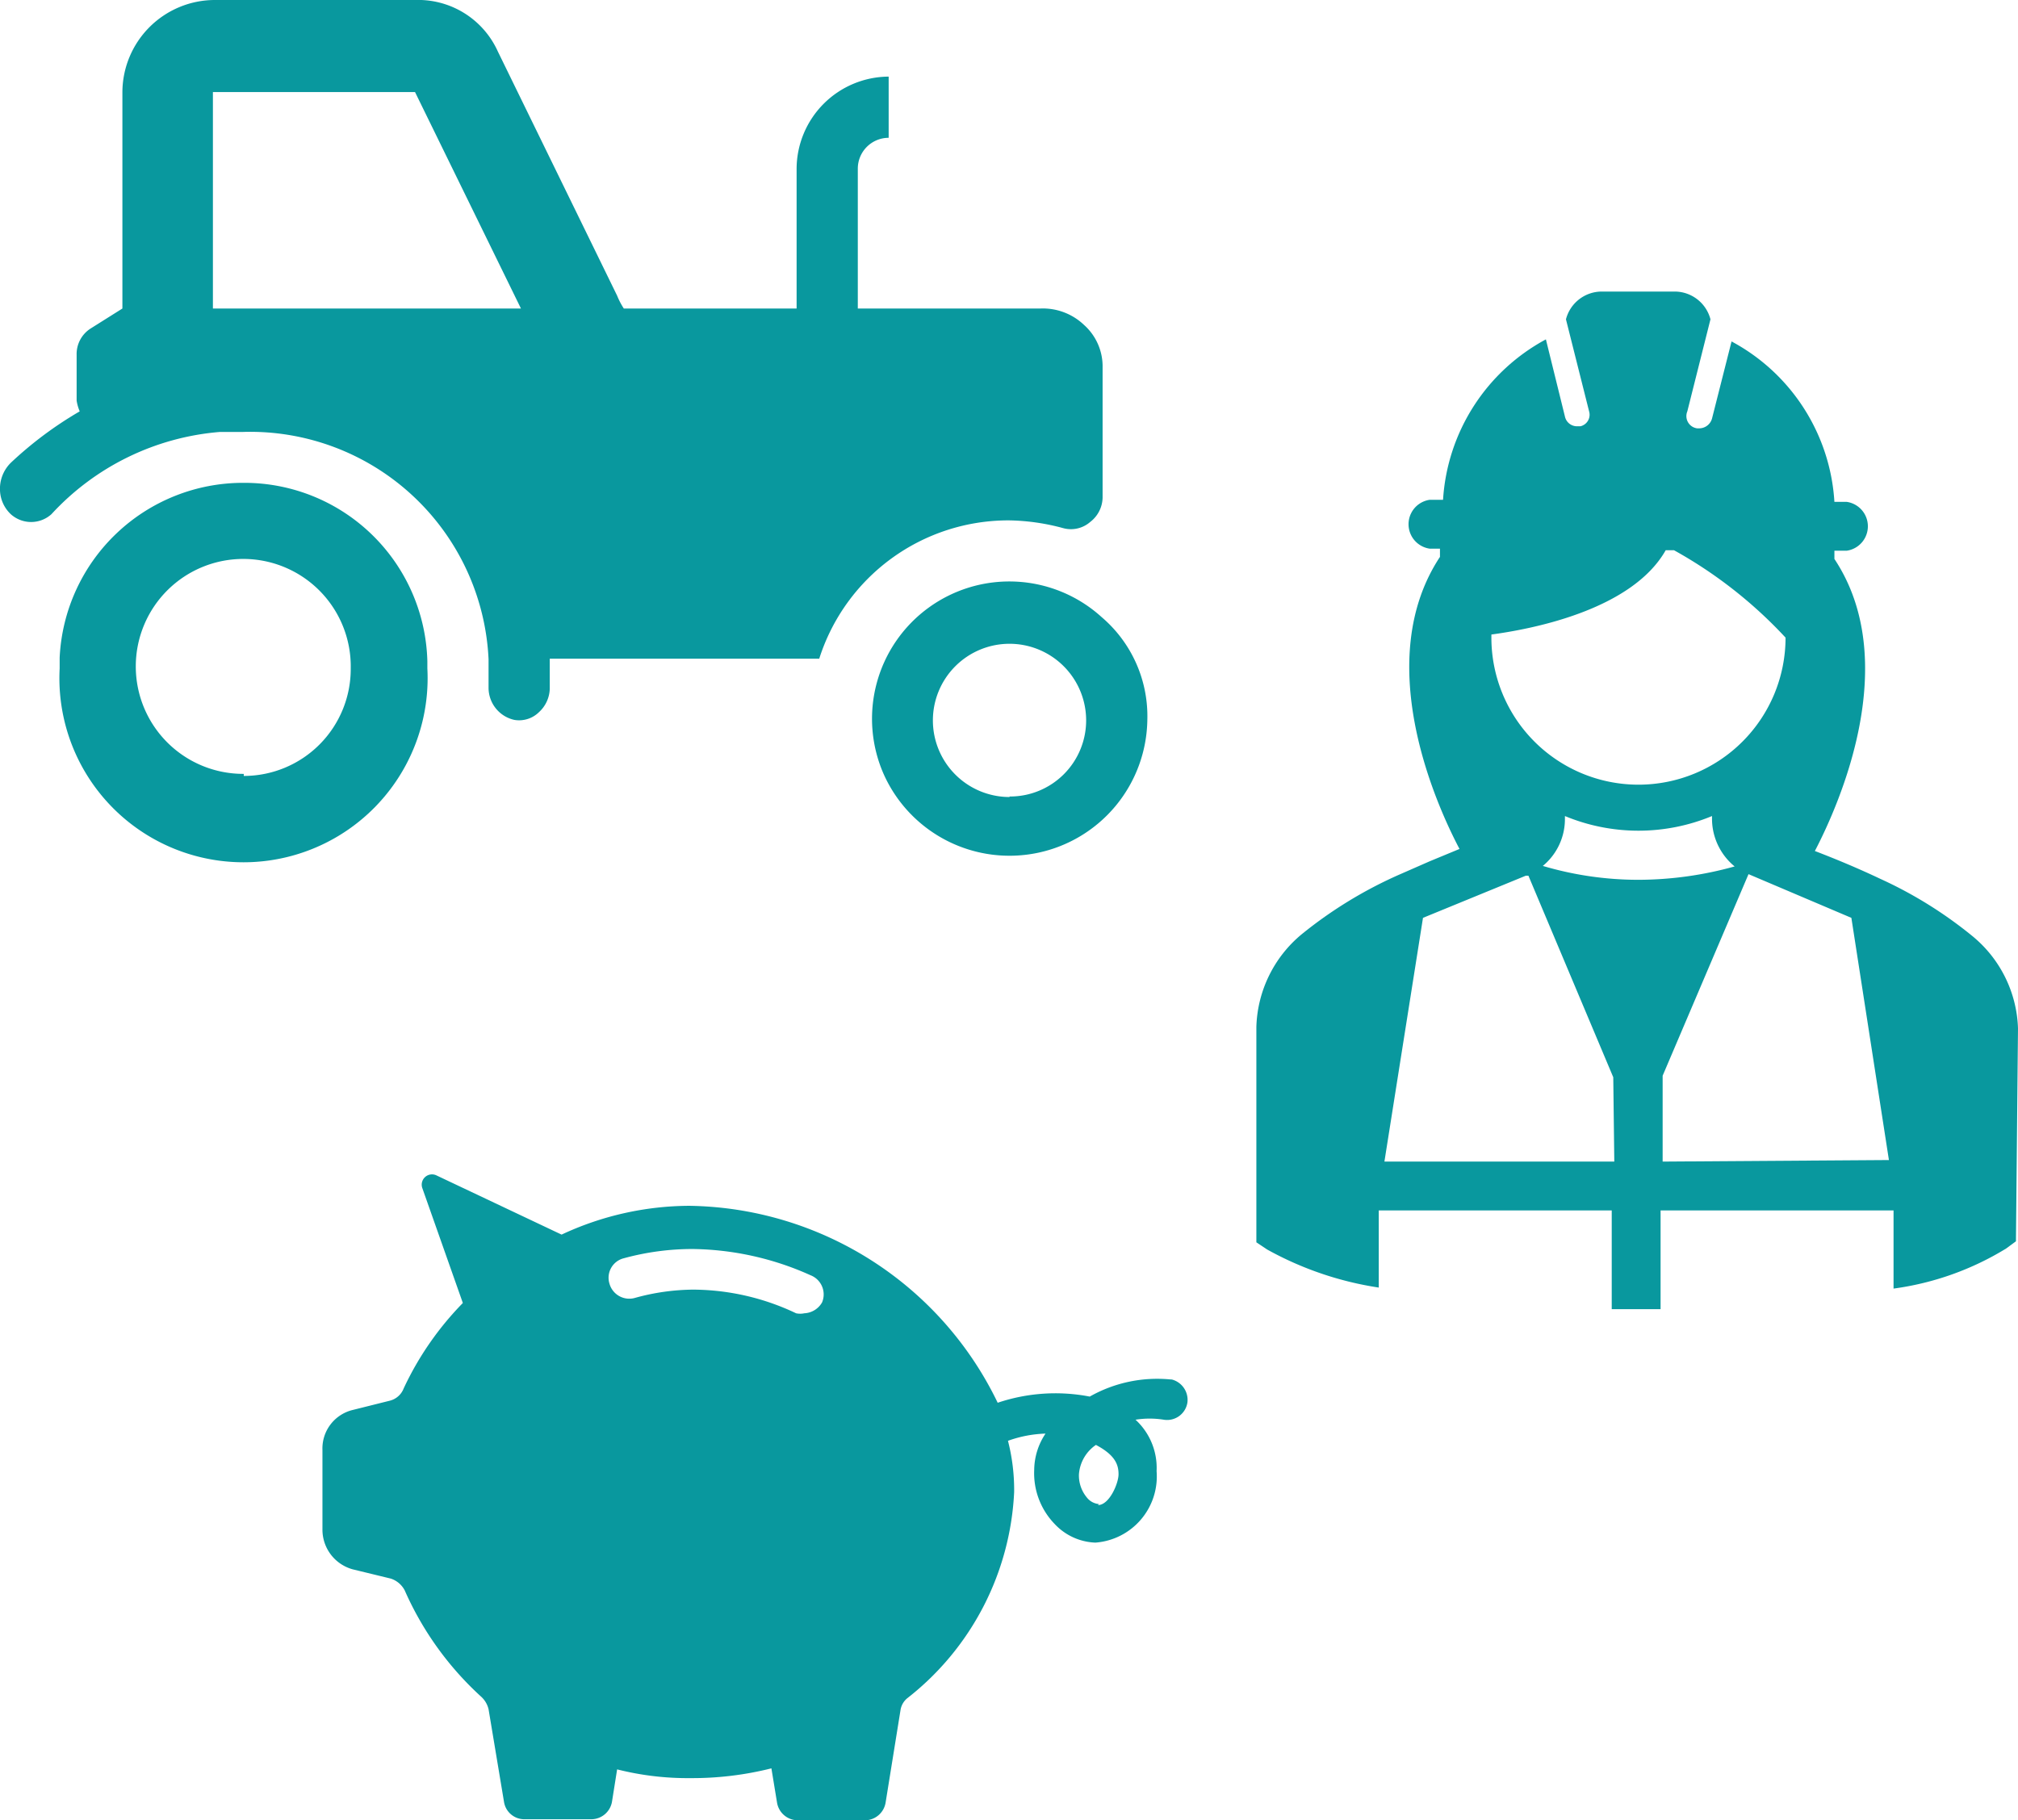 <svg xmlns="http://www.w3.org/2000/svg" viewBox="0 0 39.24 35.4"><defs><style>.cls-1{fill:#09989e;}</style></defs><g id="Warstwa_2" data-name="Warstwa 2"><g id="Warstwa_1-2" data-name="Warstwa 1"><path class="cls-1" d="M20.23,6H16.68V3.28a.6.6,0,0,1,.6-.6V1.49a1.8,1.8,0,0,0-1.79,1.79V6H12.13A1.46,1.46,0,0,1,12,5.75L9.68,1A1.7,1.7,0,0,0,8.07,0H4.17A1.8,1.8,0,0,0,2.38,1.79V6l-.62.39a.59.59,0,0,0-.27.51v.89A.88.88,0,0,0,1.55,8a7.31,7.31,0,0,0-1.34,1A.71.71,0,0,0,0,9.54.67.67,0,0,0,.21,10,.59.59,0,0,0,1,10a5,5,0,0,1,3.28-1.6h.45A4.64,4.64,0,0,1,9.5,12.82v.56A.64.64,0,0,0,10,14a.55.55,0,0,0,.48-.15.64.64,0,0,0,.21-.45v-.59h5.24a3.86,3.86,0,0,1,3.69-2.69,4.23,4.23,0,0,1,1.05.15.57.57,0,0,0,.53-.12.61.61,0,0,0,.24-.47V7.15a1.08,1.08,0,0,0-.36-.83A1.16,1.16,0,0,0,20.23,6M4.14,6V1.79H8.07L10.13,6h-6Z"/><path class="cls-1" d="M4.74,9.39a3.57,3.57,0,0,0-3.58,3.4V13a3.58,3.58,0,1,0,7.15,0v-.14A3.56,3.56,0,0,0,4.74,9.39m0,5.66A2.09,2.09,0,1,1,6.82,13a2.08,2.08,0,0,1-2.08,2.09"/><path class="cls-1" d="M21.42,12a2.67,2.67,0,0,0-4.23,3.07A2.68,2.68,0,0,0,22.31,14a2.53,2.53,0,0,0-.89-2M19.63,15.5A1.49,1.49,0,1,1,21.12,14a1.48,1.48,0,0,1-1.49,1.49"/><path class="cls-1" d="M32.33,22.59V20.92L34,17l0,0,2,.85.73,4.71Zm-.48-5.48A6.54,6.54,0,0,1,30,16.84a1.18,1.18,0,0,0,.43-.91v-.06a3.73,3.73,0,0,0,2.86,0v.05a1.2,1.2,0,0,0,.44.93,7,7,0,0,1-1.87.26m-.47,5.48H26.92l.75-4.74,2-.82.05,0,1.65,3.92ZM29,12.34v0c.74-.1,2.72-.46,3.39-1.64h.16a8.73,8.73,0,0,1,2.17,1.7,2.86,2.86,0,0,1-5.72,0M39.24,20a2.42,2.42,0,0,0-.88-1.79,8.2,8.2,0,0,0-1.8-1.12c-.38-.18-.8-.36-1.27-.54.49-.94,1.7-3.69.38-5.68v-.16h.24a.48.48,0,0,0,0-.95h-.24a3.8,3.8,0,0,0-2-3.12l-.38,1.5a.26.26,0,0,1-.24.19H33A.24.24,0,0,1,32.81,8h0l.45-1.79a.72.72,0,0,0-.69-.54H31.14a.72.72,0,0,0-.69.54L30.9,8a.23.23,0,0,1-.17.29h-.07a.24.24,0,0,1-.23-.19l-.37-1.5a3.81,3.81,0,0,0-2,3.12H27.8a.48.48,0,0,0,0,.95H28v.16c-1.32,2-.11,4.75.38,5.68l-.58.24-.57.25a8.36,8.36,0,0,0-1.92,1.17,2.43,2.43,0,0,0-.88,1.8v4.19l.21.14a6.46,6.46,0,0,0,2.17.74v-1.5h4.53v1.92h.95V23.54h4.53v1.52a5.62,5.62,0,0,0,2.19-.78l.19-.14Z"/><path class="cls-1" d="M22.79,26.83a2.66,2.66,0,0,0-1.6.33,3.52,3.52,0,0,0-1.79.12,6.76,6.76,0,0,0-6-3.83,5.91,5.91,0,0,0-2.48.56L8.49,22.86a.2.2,0,0,0-.28.24L9,25.34A6,6,0,0,0,7.85,27a.39.39,0,0,1-.27.24l-.72.18a.77.77,0,0,0-.59.78v1.54a.8.8,0,0,0,.59.78l.74.18a.47.47,0,0,1,.27.23A6.15,6.15,0,0,0,9.36,33a.48.48,0,0,1,.14.24l.3,1.8a.4.4,0,0,0,.39.34H11.5a.41.41,0,0,0,.4-.34l.1-.63a5.6,5.6,0,0,0,1.43.17A6.3,6.3,0,0,0,15,34.39l.11.67a.41.41,0,0,0,.4.34h1.31a.41.41,0,0,0,.4-.34l.29-1.8a.37.37,0,0,1,.14-.24,5.41,5.41,0,0,0,2.07-4,3.85,3.85,0,0,0-.12-1,2.36,2.36,0,0,1,.73-.14,1.29,1.29,0,0,0-.22.71,1.42,1.42,0,0,0,.4,1.05,1.14,1.14,0,0,0,.79.36,1.29,1.29,0,0,0,1.19-1.39,1.27,1.27,0,0,0-.41-1,1.75,1.75,0,0,1,.55,0,.4.4,0,0,0,.46-.34.41.41,0,0,0-.34-.45M16,25.3a.42.42,0,0,1-.36.24.38.38,0,0,1-.16,0,4.7,4.7,0,0,0-2-.46,4.34,4.34,0,0,0-1.13.16.4.4,0,0,1-.5-.28.39.39,0,0,1,.28-.49,5.07,5.07,0,0,1,1.33-.18,5.73,5.73,0,0,1,2.3.51.4.4,0,0,1,.22.54m5.39,3.91a.33.33,0,0,1-.23-.12.67.67,0,0,1-.16-.46.76.76,0,0,1,.33-.57l0,0c.38.2.44.39.44.57s-.18.6-.4.6"/></g></g></svg>